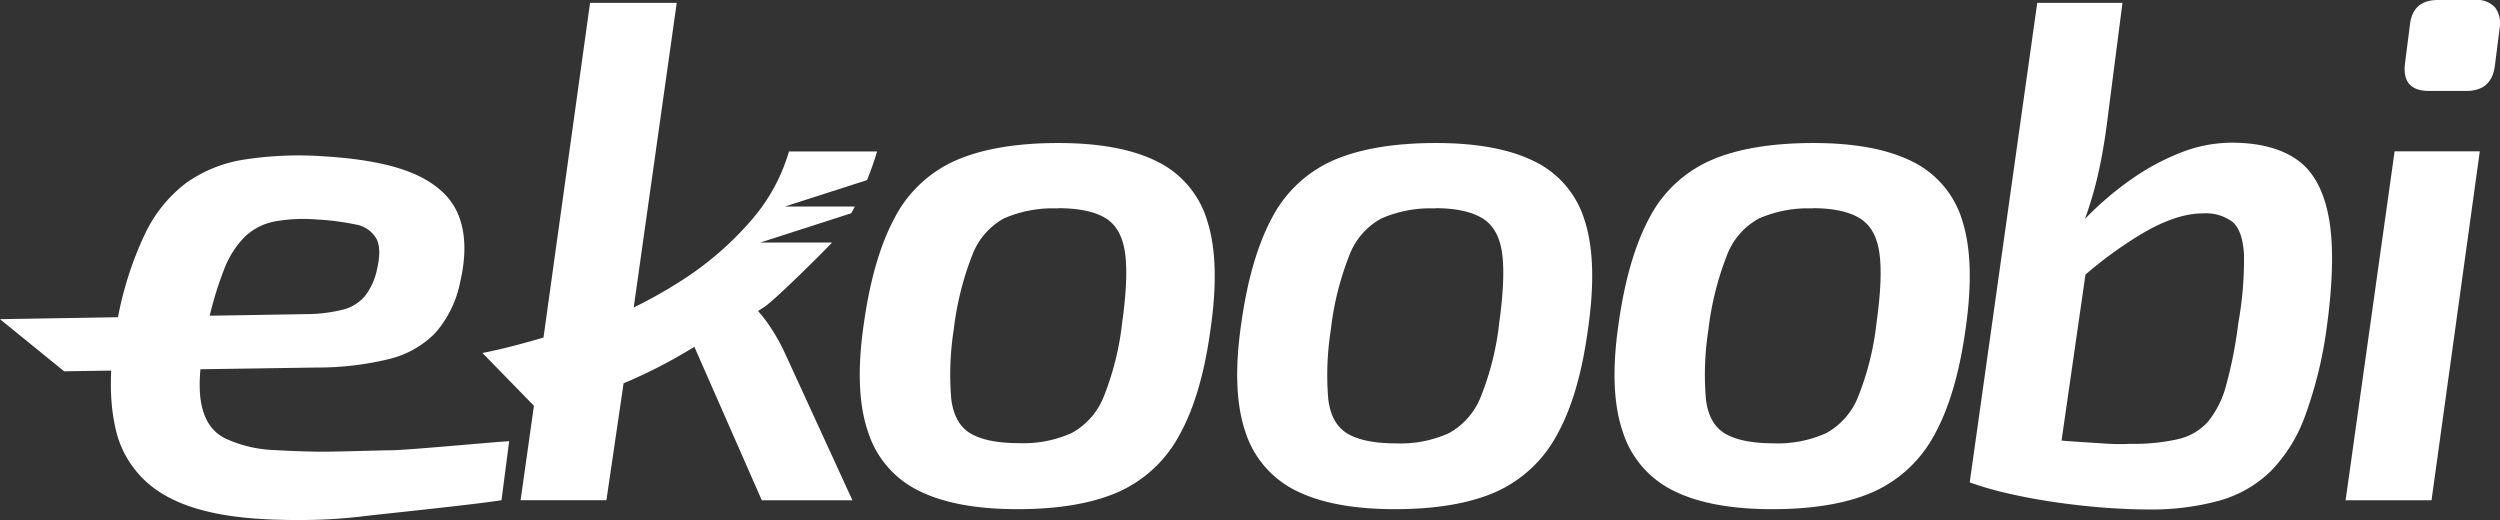 <svg xmlns="http://www.w3.org/2000/svg" viewBox="0 0 436.99 90.9"><rect x="0" y="0" width="436.99" height="90.9" fill="#333333" stroke="none"/><defs><style>.cls-1{fill:#fff;}</style></defs><g id="Capa_2" data-name="Capa 2"><g id="Capa_1-2" data-name="Capa 1"><path class="cls-1" d="M56.82,27.34Q67.37,28,73,30.67T80.29,38q1.69,4.65.15,11.28a19.19,19.19,0,0,1-4.36,8.93,16.86,16.86,0,0,1-8,4.53,52.46,52.46,0,0,1-12.6,1.5l-44.27.66L0,55.79l54-.89A26.71,26.71,0,0,0,60,54.11a7.45,7.45,0,0,0,3.75-2.31A11.11,11.11,0,0,0,65.91,47c.56-2.37.51-4.15-.16-5.36a5.19,5.19,0,0,0-3.58-2.4,44.81,44.81,0,0,0-6.91-.88,27.83,27.83,0,0,0-7.24.35,10.4,10.4,0,0,0-5.15,2.6,16.21,16.21,0,0,0-3.66,5.68,61.91,61.91,0,0,0-2.92,9.83Q34.36,65.6,35.12,70.2t4.08,6.35a22.3,22.3,0,0,0,9,2.13c2.06.13,4.47.22,7.2.27s10.38-.22,13.17-.25S86.66,77.23,89,77.12L87.66,87.43c-4.1.7-20.93,2.42-24.07,2.8a89.76,89.76,0,0,1-9.37.65q-4.68.08-8.76-.18Q34,90,27.9,86a17.66,17.66,0,0,1-7.79-11.51q-1.65-7.52.43-18.58A60,60,0,0,1,25.29,41a24.24,24.24,0,0,1,7.22-9,23.72,23.72,0,0,1,10.35-4.13A62.28,62.28,0,0,1,56.82,27.34Z"></path><path class="cls-1" d="M185,25q10.8,0,17.26,3.23a16.84,16.84,0,0,1,8.76,10.37q2.3,7.14.56,19.06Q210,69.17,206.15,76.06A22.48,22.48,0,0,1,195.47,86q-6.83,3-17.63,3t-17.26-3.23a17.25,17.25,0,0,1-8.88-10.37q-2.43-7.14-.69-18.93Q152.63,45,156.42,38a22.07,22.07,0,0,1,10.74-10Q174.11,25,185,25Zm-.12,11.43a21.39,21.39,0,0,0-9.38,1.74A12.21,12.21,0,0,0,170,44.46a52.28,52.28,0,0,0-3.29,13.16,50.74,50.74,0,0,0-.43,12.17q.56,4.35,3.41,6c1.91,1.11,4.72,1.67,8.45,1.67a20.47,20.47,0,0,0,9.25-1.8,12.49,12.49,0,0,0,5.59-6.46,49.26,49.26,0,0,0,3.16-12.72q1.13-8.09.5-12.36c-.41-2.86-1.55-4.86-3.41-6S188.56,36.39,184.92,36.39Z"></path><path class="cls-1" d="M251,25q10.8,0,17.26,3.23A16.86,16.86,0,0,1,277,38.56q2.3,7.14.56,19.06Q276,69.17,272.12,76.06A22.57,22.57,0,0,1,261.44,86q-6.84,3-17.64,3t-17.26-3.23a17.31,17.31,0,0,1-8.88-10.37q-2.41-7.14-.68-18.93Q218.59,45,222.38,38a22.15,22.15,0,0,1,10.74-10Q240.08,25,251,25Zm-.13,11.43a21.34,21.34,0,0,0-9.37,1.74,12.17,12.17,0,0,0-5.59,6.33,51.43,51.43,0,0,0-3.29,13.16,50.84,50.84,0,0,0-.44,12.17q.56,4.35,3.42,6c1.9,1.11,4.72,1.67,8.44,1.67a20.44,20.44,0,0,0,9.25-1.8,12.45,12.45,0,0,0,5.59-6.46,49.21,49.21,0,0,0,3.17-12.72q1.11-8.09.5-12.36c-.42-2.86-1.56-4.86-3.42-6S254.52,36.39,250.88,36.39Z"></path><path class="cls-1" d="M317,25q10.8,0,17.26,3.23A16.87,16.87,0,0,1,343,38.56q2.29,7.14.56,19.06-1.62,11.55-5.47,18.44A22.57,22.57,0,0,1,327.4,86q-6.82,3-17.63,3t-17.26-3.23a17.25,17.25,0,0,1-8.88-10.37q-2.43-7.14-.69-18.93Q284.56,45,288.35,38a22.07,22.07,0,0,1,10.74-10Q306,25,317,25Zm-.12,11.43a21.39,21.39,0,0,0-9.38,1.74,12.21,12.21,0,0,0-5.59,6.33,52.28,52.28,0,0,0-3.29,13.16,50.74,50.74,0,0,0-.43,12.17q.55,4.35,3.41,6T310,77.49a20.47,20.47,0,0,0,9.25-1.8,12.49,12.49,0,0,0,5.59-6.46A49.26,49.26,0,0,0,328,56.51q1.13-8.09.5-12.36c-.42-2.86-1.55-4.86-3.42-6S320.49,36.39,316.85,36.39Z"></path><path class="cls-1" d="M407.07,38.06q-1.31-7.14-5.53-10.12t-11.42-3a24.49,24.49,0,0,0-8.94,1.74,40.48,40.48,0,0,0-8.63,4.66,54.74,54.74,0,0,0-7.64,6.45c-.17.17-.32.34-.48.51a67.22,67.22,0,0,0,2.22-7.46c.58-2.52,1.07-5.23,1.49-8.13L371,.5h-14.9l-11.8,83.82a58,58,0,0,0,7,2c2.56.58,5.28,1.08,8.13,1.49s5.67.72,8.45.93,5.32.31,7.63.31A44.72,44.72,0,0,0,388,87.49a21,21,0,0,0,8.94-5.15,27.06,27.06,0,0,0,6-9.69,73.15,73.15,0,0,0,3.73-15.15Q408.37,45.2,407.07,38.06ZM391.24,56.51a74.55,74.55,0,0,1-2.11,10.8,16.93,16.93,0,0,1-3.23,6.46,10.08,10.08,0,0,1-5.22,3,35.15,35.15,0,0,1-8.32.81,37,37,0,0,1-4.72-.07q-3-.18-6.52-.43l-.77-.07L364.53,48a71.23,71.23,0,0,1,9.88-7.16q6-3.54,10.62-3.54a7.81,7.81,0,0,1,5.21,1.49q1.74,1.48,2,5.65A62.37,62.37,0,0,1,391.24,56.51Z"></path><path class="cls-1" d="M433.46,26.45l-8.44,61H410l8.57-61ZM432.59,0a4.29,4.29,0,0,1,3.54,1.3,4.65,4.65,0,0,1,.81,3.54l-.87,6.83c-.42,2.82-2.07,4.23-5,4.23h-6.46c-3.23,0-4.63-1.62-4.22-4.85l.87-6.83Q421.79,0,426.13,0Z"></path><path class="cls-1" d="M134.37,56.75a21.27,21.27,0,0,0-1.87-2.38c.39-.27.8-.51,1.19-.78,2.13-1.47,11.32-10.66,11.67-11.12l.06-.08H132.91l15.89-5.12c.21-.38.41-.78.62-1.17l-12.23,0,14.37-4.62c.64-1.6,1.23-3.26,1.75-5h-15.4a31.92,31.92,0,0,1-6.83,12.3,55.71,55.71,0,0,1-11.73,10.12,83.45,83.45,0,0,1-8.58,4.85L118.29.5H103.14L95,59c-3.41,1-7.07,2-10.67,2.7l9,9.23L91,87.43h15L109,67a88.22,88.22,0,0,0,12.37-6.38l11.79,26.82H149l-11.8-25.71A34.21,34.21,0,0,0,134.37,56.75Z"></path></g></g></svg>